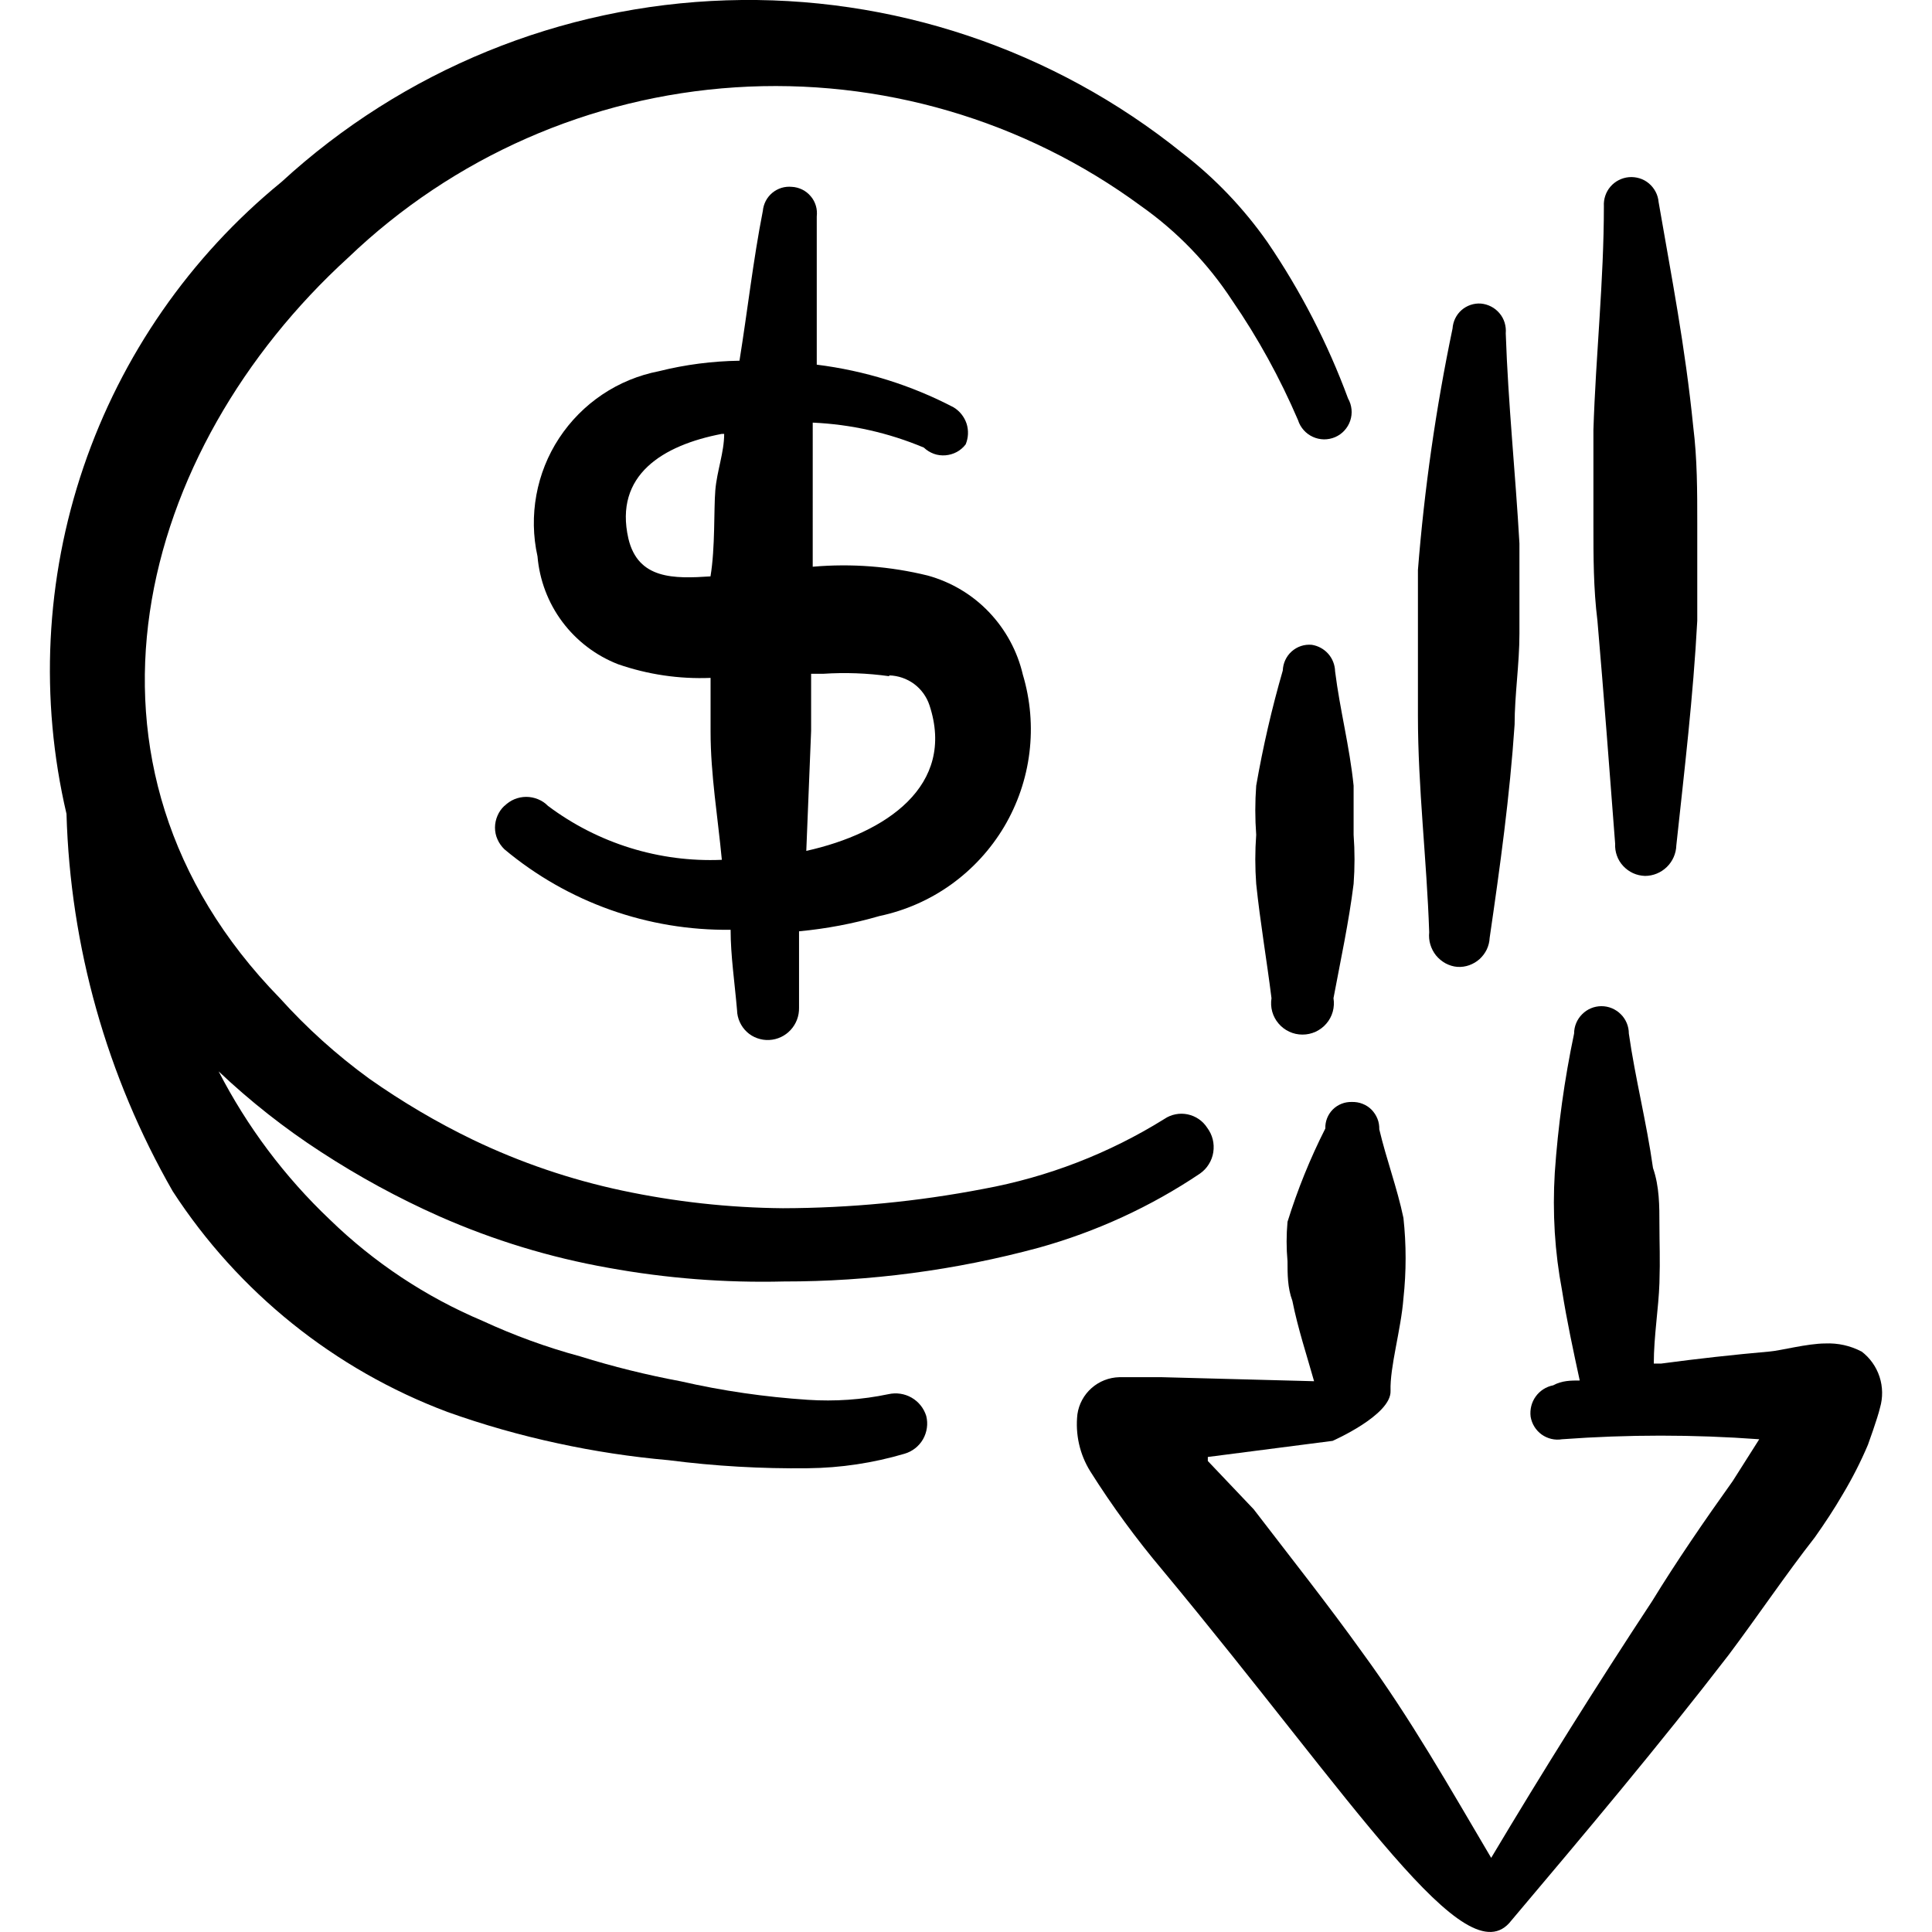 <svg viewBox="0 0 24 24" fill="none" xmlns="http://www.w3.org/2000/svg" id="Currency-Dollar-Decrease--Streamline-Freehand">
  <desc>
    Currency Dollar Decrease Streamline Icon: https://streamlinehq.com
  </desc>
  <g id="currency-dollar-decrease">
    <g id="Group">
      <path id="Vector" fill-rule="evenodd" clip-rule="evenodd" d="M23.124 16.789c-0.139 -0.073 -0.294 -0.107 -0.45 -0.1 -0.22 0 -0.56 0.09 -0.69 0.1 -0.453 0.04 -0.903 0.09 -1.35 0.15h-0.09c0 -0.34 0.06 -0.69 0.07 -1 0.01 -0.31 0 -0.48 0 -0.72s0 -0.48 -0.08 -0.71c-0.08 -0.57 -0.22 -1.11 -0.3 -1.67 0 -0.09 -0.036 -0.177 -0.1 -0.24 -0.064 -0.064 -0.15 -0.1 -0.24 -0.1 -0.09 0 -0.177 0.036 -0.24 0.1 -0.064 0.064 -0.1 0.15 -0.1 0.24 -0.12 0.57 -0.2 1.148 -0.24 1.73 -0.015 0.246 -0.015 0.493 0 0.74 0.015 0.242 0.045 0.482 0.09 0.72 0.06 0.38 0.14 0.75 0.22 1.12 -0.11 0 -0.22 0 -0.33 0.06 -0.088 0.017 -0.165 0.067 -0.217 0.139 -0.052 0.072 -0.074 0.162 -0.063 0.251 0.015 0.089 0.064 0.168 0.137 0.221 0.073 0.052 0.164 0.074 0.253 0.059 0.816 -0.06 1.634 -0.06 2.45 0l-0.33 0.52c-0.35 0.49 -0.7 1 -1 1.49 -0.69 1.048 -1.357 2.112 -2 3.19 -0.52 -0.88 -1 -1.73 -1.6 -2.55 -0.43 -0.6 -0.89 -1.18 -1.35 -1.78l-0.57 -0.6v-0.05l1.55 -0.2s0.73 -0.32 0.72 -0.62c-0.01 -0.3 0.13 -0.76 0.16 -1.15 0.036 -0.332 0.036 -0.668 0 -1 -0.08 -0.38 -0.21 -0.72 -0.3 -1.1 0.001 -0.045 -0.006 -0.09 -0.023 -0.132 -0.017 -0.042 -0.042 -0.08 -0.073 -0.112 -0.032 -0.032 -0.07 -0.057 -0.112 -0.073 -0.042 -0.017 -0.087 -0.024 -0.132 -0.023 -0.044 -0.001 -0.087 0.006 -0.128 0.022 -0.041 0.016 -0.078 0.04 -0.109 0.071 -0.031 0.031 -0.055 0.068 -0.071 0.108 -0.016 0.041 -0.024 0.084 -0.022 0.128 -0.189 0.373 -0.346 0.761 -0.47 1.16 -0.015 0.163 -0.015 0.327 0 0.49 0 0.16 0 0.33 0.06 0.49 0.07 0.35 0.18 0.68 0.27 1l-1.89 -0.05h-0.53c-0.127 0.003 -0.249 0.051 -0.344 0.135 -0.095 0.084 -0.158 0.199 -0.176 0.325 -0.028 0.248 0.028 0.498 0.16 0.71 0.271 0.43 0.572 0.841 0.9 1.23 2.4 2.89 3.77 5.08 4.33 4.35 0.92 -1.09 1.83 -2.17 2.7 -3.3 0.36 -0.48 0.71 -1 1.07 -1.46 0.12 -0.17 0.24 -0.35 0.35 -0.54 0.117 -0.196 0.221 -0.4 0.31 -0.61 0 0 0.12 -0.33 0.15 -0.46 0.037 -0.126 0.035 -0.261 -0.006 -0.386 -0.041 -0.125 -0.119 -0.235 -0.224 -0.314Z" fill="#000000" stroke-width="1"></path>
      <path id="Vector_2" fill-rule="evenodd" clip-rule="evenodd" d="M6.266 10.01c-0.037 0.035 -0.066 0.076 -0.086 0.123 -0.02 0.046 -0.031 0.097 -0.031 0.147 0 0.051 0.01 0.101 0.031 0.147 0.02 0.046 0.05 0.088 0.086 0.123 0.787 0.659 1.784 1.013 2.81 1 0 0.32 0.05 0.65 0.08 1 0.001 0.051 0.013 0.101 0.034 0.147 0.021 0.046 0.051 0.088 0.088 0.122 0.037 0.035 0.081 0.061 0.129 0.078 0.048 0.017 0.099 0.025 0.149 0.022 0.102 -0.005 0.197 -0.05 0.266 -0.125 0.069 -0.075 0.106 -0.173 0.104 -0.275v-0.95c0.339 -0.032 0.673 -0.095 1 -0.19 0.321 -0.068 0.624 -0.201 0.89 -0.392 0.266 -0.191 0.49 -0.435 0.658 -0.717 0.167 -0.282 0.274 -0.595 0.314 -0.921 0.04 -0.325 0.012 -0.655 -0.082 -0.969 -0.068 -0.292 -0.214 -0.56 -0.421 -0.777s-0.47 -0.373 -0.759 -0.453c-0.467 -0.115 -0.95 -0.152 -1.43 -0.11V5.25c0.475 0.021 0.942 0.126 1.38 0.31 0.036 0.034 0.078 0.06 0.124 0.077 0.046 0.017 0.096 0.023 0.145 0.019 0.049 -0.004 0.097 -0.018 0.14 -0.041 0.043 -0.023 0.081 -0.056 0.111 -0.095 0.034 -0.082 0.038 -0.173 0.011 -0.258 -0.028 -0.084 -0.085 -0.156 -0.161 -0.202 -0.53 -0.277 -1.106 -0.456 -1.7 -0.53v-1.84c0.005 -0.045 0.002 -0.091 -0.011 -0.134 -0.013 -0.043 -0.034 -0.084 -0.064 -0.118 -0.029 -0.035 -0.065 -0.063 -0.105 -0.083 -0.041 -0.02 -0.085 -0.032 -0.13 -0.034 -0.043 -0.004 -0.087 0 -0.129 0.013 -0.042 0.013 -0.08 0.034 -0.114 0.062 -0.033 0.028 -0.061 0.062 -0.081 0.101 -0.02 0.039 -0.032 0.081 -0.036 0.124 -0.12 0.61 -0.19 1.24 -0.29 1.86 -0.337 0.005 -0.673 0.048 -1 0.13 -0.252 0.049 -0.491 0.147 -0.704 0.29 -0.213 0.143 -0.395 0.327 -0.536 0.541 -0.141 0.214 -0.237 0.455 -0.283 0.707 -0.046 0.252 -0.042 0.511 0.014 0.762 0.025 0.294 0.131 0.576 0.308 0.813 0.177 0.237 0.416 0.419 0.692 0.527 0.369 0.128 0.759 0.186 1.15 0.17v0.67c0 0.53 0.09 1.06 0.14 1.59 -0.776 0.033 -1.539 -0.204 -2.16 -0.67 -0.035 -0.036 -0.077 -0.064 -0.124 -0.083 -0.046 -0.019 -0.096 -0.029 -0.146 -0.029 -0.05 0 -0.1 0.01 -0.146 0.029 -0.046 0.019 -0.088 0.048 -0.124 0.083Zm4.78 -1.62c0.111 0.003 0.219 0.04 0.309 0.106 0.089 0.066 0.156 0.159 0.191 0.264 0.33 1 -0.54 1.59 -1.53 1.81l0.06 -1.49v-0.71h0.15c0.274 -0.018 0.548 -0.008 0.82 0.03v-0.01ZM7.806 6.69c-0.18 -0.79 0.43 -1.16 1.16 -1.3h0.03c0 0.23 -0.09 0.46 -0.11 0.7 -0.02 0.24 0 0.71 -0.06 1.07 -0.45 0.03 -0.9 0.04 -1.02 -0.47Z" fill="#000000" stroke-width="1"></path>
      <path id="Vector_3" fill-rule="evenodd" clip-rule="evenodd" d="M5.456 15.109c0.672 0.297 1.377 0.512 2.1 0.64 0.719 0.131 1.449 0.188 2.18 0.17 1.07 0.001 2.136 -0.14 3.17 -0.42 0.711 -0.198 1.387 -0.508 2 -0.92 0.044 -0.031 0.082 -0.07 0.11 -0.116 0.029 -0.046 0.048 -0.097 0.056 -0.15 0.008 -0.053 0.006 -0.108 -0.007 -0.16 -0.013 -0.052 -0.037 -0.101 -0.069 -0.144 -0.027 -0.042 -0.063 -0.079 -0.104 -0.107 -0.042 -0.029 -0.088 -0.048 -0.138 -0.059 -0.049 -0.01 -0.1 -0.011 -0.15 -0.001 -0.05 0.01 -0.097 0.029 -0.138 0.057 -0.688 0.429 -1.452 0.724 -2.25 0.87 -0.821 0.158 -1.654 0.238 -2.49 0.24 -0.672 -0.006 -1.342 -0.08 -2 -0.22 -0.639 -0.136 -1.26 -0.347 -1.85 -0.63 -0.45 -0.217 -0.881 -0.472 -1.29 -0.76 -0.404 -0.294 -0.776 -0.629 -1.11 -1 -2.83 -2.9 -1.76 -6.819 0.85 -9.199 1.304 -1.249 3.006 -1.998 4.808 -2.115 1.802 -0.117 3.587 0.405 5.041 1.475 0.447 0.315 0.83 0.712 1.13 1.17 0.322 0.468 0.596 0.968 0.82 1.49 0.014 0.045 0.038 0.087 0.07 0.123 0.032 0.036 0.07 0.064 0.114 0.084 0.043 0.02 0.09 0.03 0.138 0.031 0.048 0 0.095 -0.009 0.139 -0.028s0.083 -0.047 0.115 -0.082c0.032 -0.035 0.057 -0.077 0.072 -0.122 0.015 -0.045 0.021 -0.093 0.016 -0.141s-0.019 -0.093 -0.043 -0.135c-0.253 -0.685 -0.589 -1.336 -1 -1.94 -0.295 -0.421 -0.652 -0.796 -1.06 -1.11C13.086 0.611 11.077 -0.062 9.024 0.004 6.97 0.07 5.009 0.871 3.496 2.261c-1.135 0.927 -1.987 2.155 -2.459 3.542C0.565 7.191 0.492 8.683 0.826 10.11c0.047 1.648 0.5 3.259 1.32 4.689 0.815 1.254 2.01 2.214 3.41 2.74 0.447 0.16 0.905 0.29 1.37 0.39 0.455 0.099 0.916 0.169 1.38 0.21 0.574 0.074 1.152 0.107 1.73 0.1 0.406 -0.004 0.81 -0.065 1.2 -0.18 0.097 -0.028 0.18 -0.093 0.23 -0.18 0.05 -0.088 0.065 -0.192 0.04 -0.29 -0.03 -0.096 -0.095 -0.177 -0.182 -0.227 -0.087 -0.05 -0.19 -0.065 -0.288 -0.043 -0.329 0.069 -0.665 0.092 -1 0.07 -0.532 -0.035 -1.06 -0.111 -1.58 -0.23 -0.422 -0.079 -0.84 -0.182 -1.25 -0.31 -0.415 -0.112 -0.82 -0.26 -1.21 -0.44 -0.706 -0.298 -1.35 -0.725 -1.9 -1.26 -0.56 -0.531 -1.026 -1.153 -1.38 -1.84 0.392 0.371 0.817 0.706 1.27 1 0.468 0.305 0.959 0.573 1.47 0.8Z" fill="#000000" stroke-width="1"></path>
      <path id="Vector_4" fill-rule="evenodd" clip-rule="evenodd" d="M16.295 8.01c-0.045 -0.004 -0.09 0.001 -0.133 0.015 -0.043 0.014 -0.082 0.037 -0.116 0.067 -0.034 0.03 -0.061 0.067 -0.08 0.108 -0.019 0.041 -0.029 0.085 -0.031 0.13 -0.136 0.47 -0.246 0.948 -0.33 1.43 -0.015 0.203 -0.015 0.407 0 0.61 -0.015 0.203 -0.015 0.407 0 0.61 0.05 0.48 0.13 0.94 0.19 1.42 -0.009 0.056 -0.006 0.113 0.009 0.167 0.015 0.054 0.042 0.105 0.079 0.148 0.037 0.043 0.082 0.078 0.133 0.101 0.051 0.024 0.107 0.036 0.164 0.036 0.057 0 0.112 -0.012 0.164 -0.036 0.051 -0.024 0.097 -0.058 0.133 -0.101 0.037 -0.043 0.064 -0.093 0.079 -0.148 0.015 -0.054 0.018 -0.112 0.009 -0.167 0.09 -0.48 0.19 -0.94 0.25 -1.42 0.015 -0.203 0.015 -0.407 0 -0.61v-0.61c-0.05 -0.49 -0.17 -0.94 -0.23 -1.42 -0.002 -0.08 -0.032 -0.158 -0.085 -0.218 -0.053 -0.06 -0.126 -0.1 -0.205 -0.112Z" fill="#000000" stroke-width="1"></path>
      <path id="Vector_5" fill-rule="evenodd" clip-rule="evenodd" d="M18.105 12.011c0.05 0.003 0.1 -0.004 0.147 -0.021 0.047 -0.017 0.09 -0.042 0.128 -0.076 0.037 -0.034 0.067 -0.074 0.089 -0.119 0.021 -0.045 0.034 -0.094 0.036 -0.144 0.13 -0.89 0.25 -1.76 0.31 -2.65 0 -0.37 0.06 -0.75 0.06 -1.13v-1.12c-0.05 -0.88 -0.14 -1.73 -0.17 -2.61 0.004 -0.045 -0.001 -0.09 -0.014 -0.133 -0.013 -0.043 -0.035 -0.083 -0.064 -0.117 -0.029 -0.034 -0.064 -0.063 -0.104 -0.083 -0.04 -0.021 -0.083 -0.033 -0.128 -0.037 -0.043 -0.003 -0.087 0.003 -0.128 0.017 -0.041 0.014 -0.079 0.036 -0.112 0.065 -0.033 0.029 -0.059 0.064 -0.078 0.103 -0.019 0.039 -0.03 0.082 -0.033 0.125 -0.207 0.99 -0.35 1.992 -0.43 3v1.81c0 0.9 0.11 1.79 0.14 2.69 -0.005 0.051 -0.001 0.103 0.014 0.152 0.015 0.05 0.039 0.096 0.071 0.136 0.033 0.04 0.073 0.073 0.118 0.098 0.045 0.024 0.095 0.04 0.147 0.044Z" fill="#000000" stroke-width="1"></path>
      <path id="Vector_6" fill-rule="evenodd" clip-rule="evenodd" d="M20.064 10.481c-0.003 0.051 0.005 0.102 0.022 0.149 0.017 0.048 0.044 0.092 0.079 0.129 0.035 0.037 0.076 0.067 0.122 0.088 0.046 0.021 0.096 0.032 0.147 0.034 0.102 0 0.199 -0.04 0.272 -0.111 0.073 -0.071 0.115 -0.168 0.118 -0.269 0.1 -0.93 0.21 -1.85 0.26 -2.79v-1.21c0 -0.4 0 -0.8 -0.05 -1.2 -0.1 -1 -0.27 -1.86 -0.43 -2.79 -0.004 -0.045 -0.016 -0.088 -0.037 -0.128 -0.021 -0.04 -0.049 -0.075 -0.083 -0.104 -0.034 -0.029 -0.074 -0.051 -0.117 -0.064 -0.043 -0.013 -0.088 -0.018 -0.133 -0.014 -0.088 0.008 -0.17 0.05 -0.228 0.117 -0.058 0.067 -0.087 0.155 -0.082 0.243 0 0.93 -0.1 1.84 -0.13 2.78v1.18c0 0.39 0 0.79 0.05 1.19 0.08 0.93 0.15 1.85 0.22 2.77Z" fill="#000000" stroke-width="1"></path>
    </g>
  </g>
</svg>